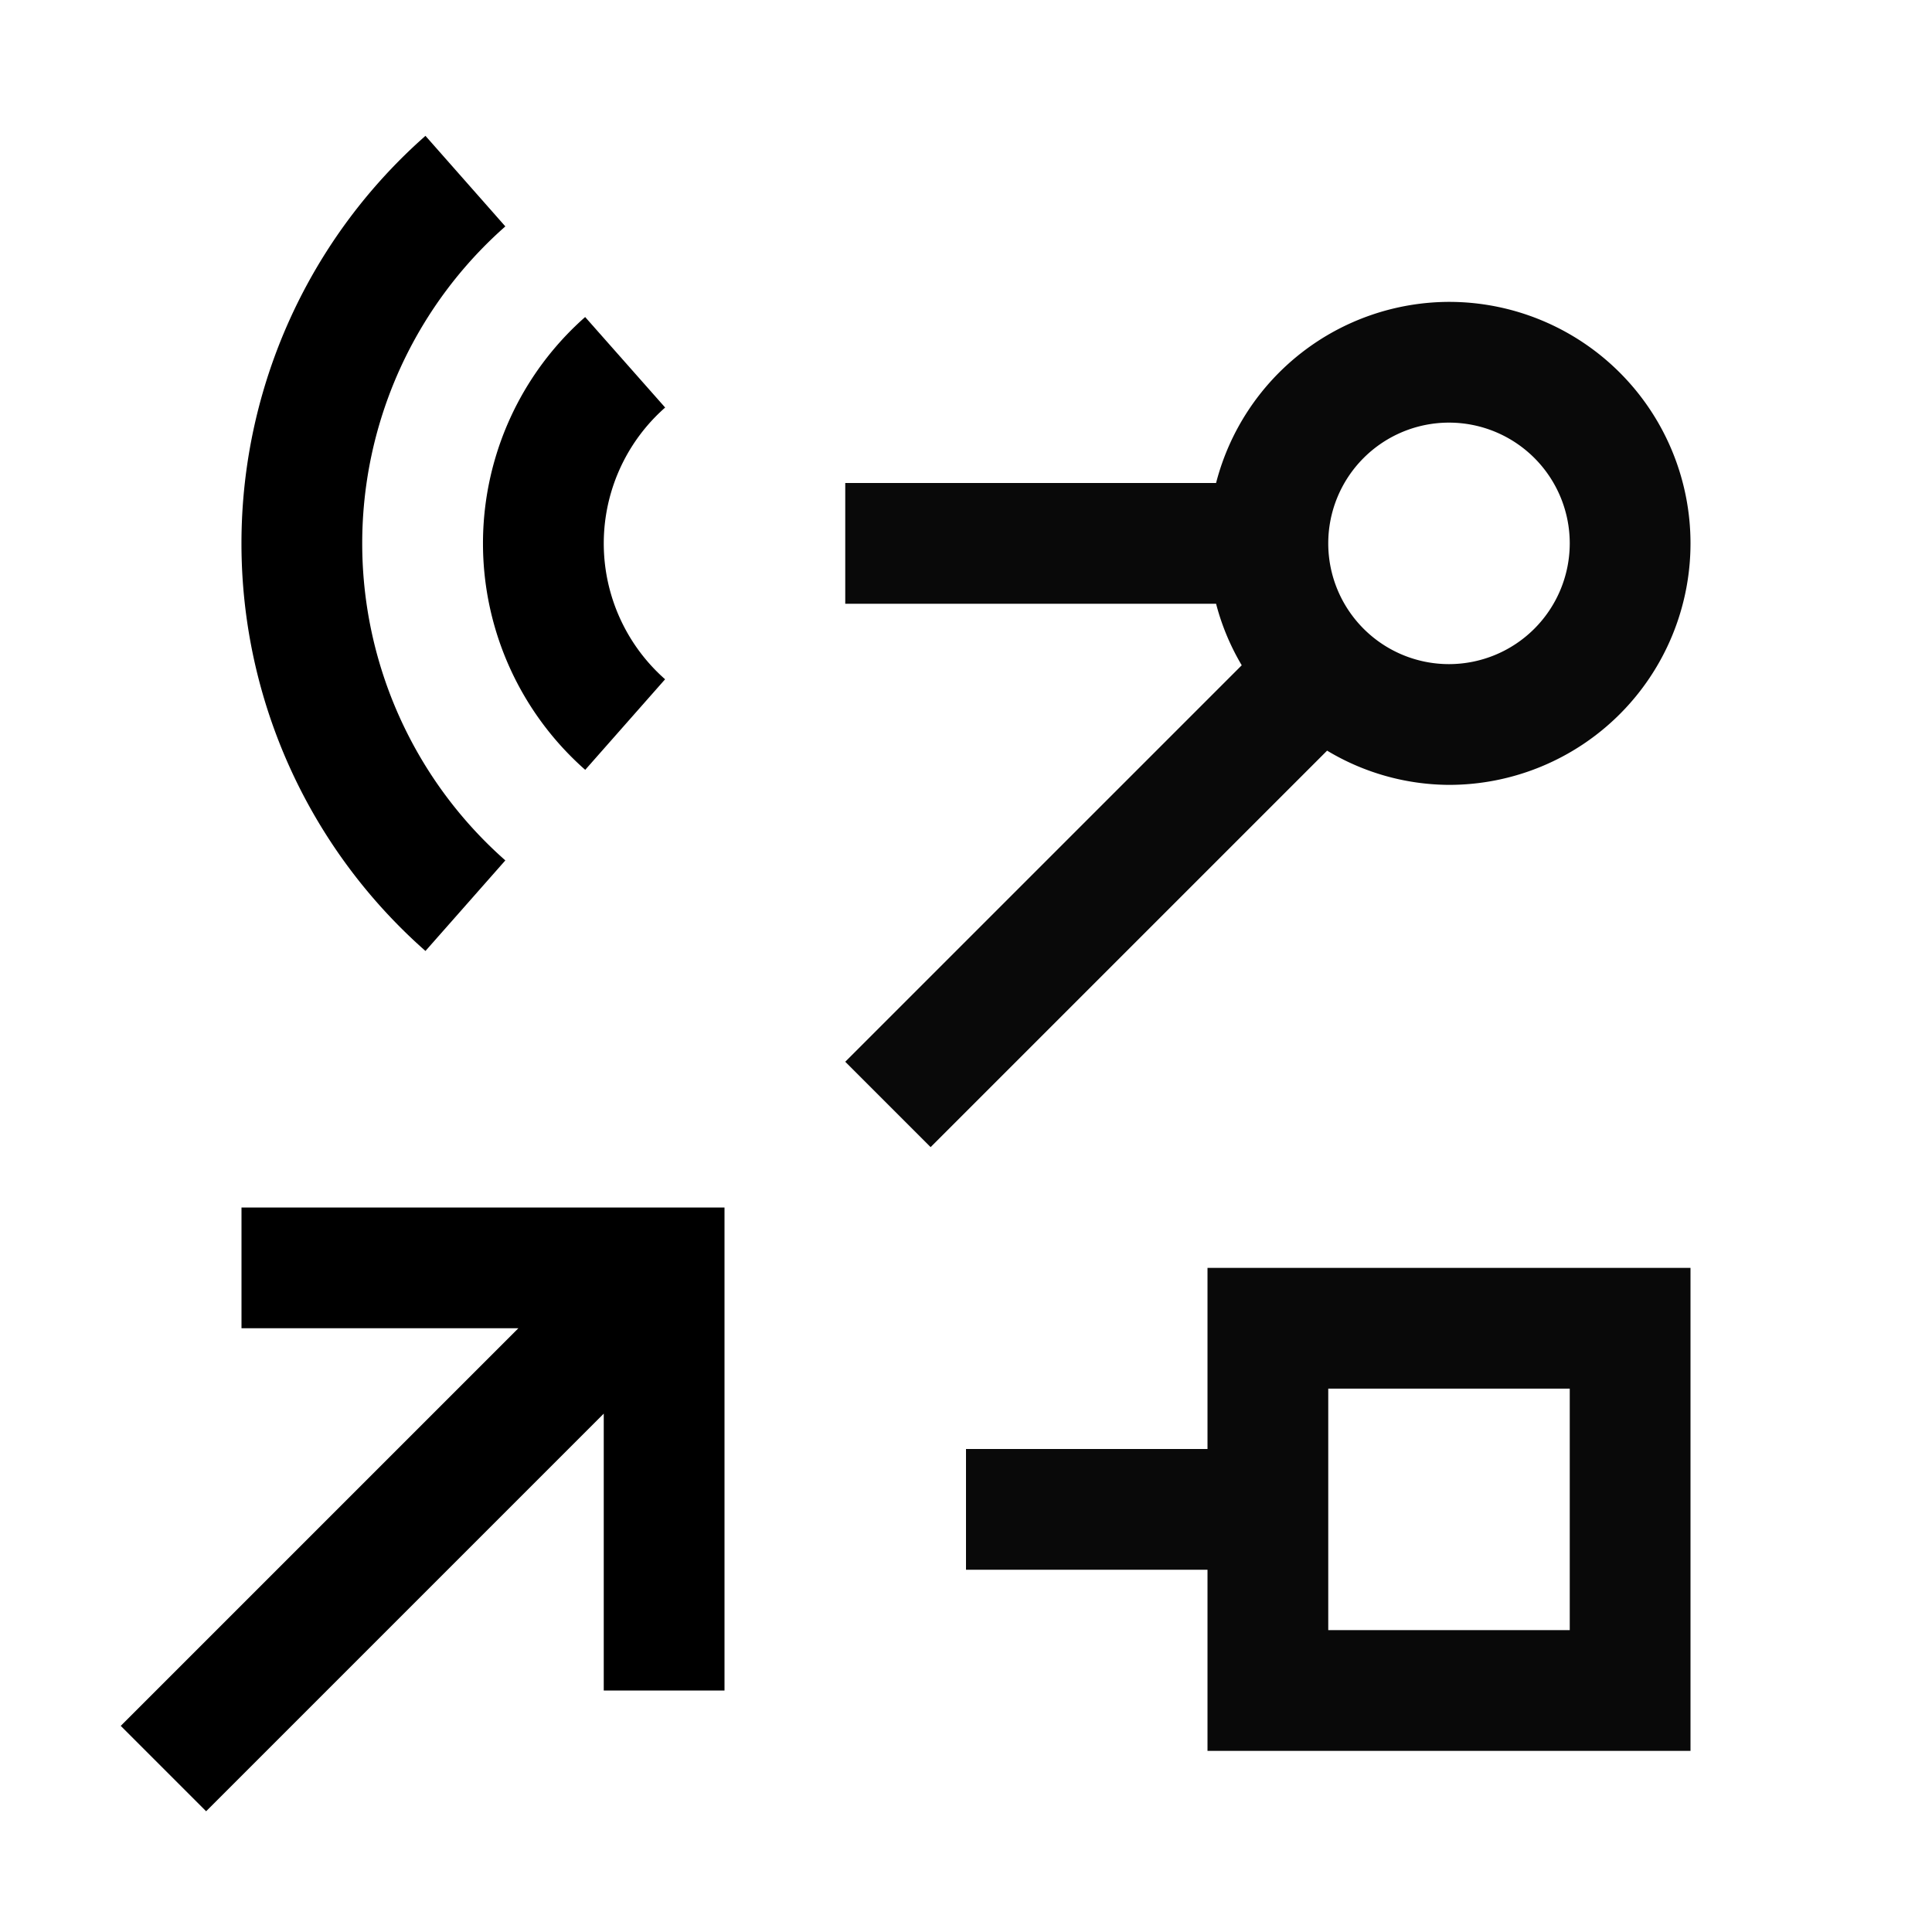 <?xml version="1.0" encoding="utf-8"?><!-- Скачано с сайта svg4.ru / Downloaded from svg4.ru -->
<svg width="800px" height="800px" viewBox="0 0 32 32" id="icon" xmlns="http://www.w3.org/2000/svg">
  <defs>
    <style>
      .cls-1 {
        fill: #090909;
      }

      .cls-2 {
        fill: none;
      }
    </style>
  </defs>
  <path class="cls-1" d="M20,24H16v2h4v3h8V21H20Zm2-1h4v4H22Z"/>
  <polygon points="4 20 4 22 8.586 22 2 28.586 3.414 30 10 23.414 10 28 12 28 12 20 4 20"/>
  <path class="cls-1" d="M24,5a3.996,3.996,0,0,0-3.858,3H14v2h6.142a3.94,3.94,0,0,0,.425,1.019L14,17.586,15.414,19l6.567-6.567A3.952,3.952,0,0,0,24,13a4,4,0,0,0,0-8Zm0,6a2,2,0,1,1,2-2A2.002,2.002,0,0,1,24,11Z"/>
  <path d="M9.693,12.751a5,5,0,0,1-.001-7.5L11.017,6.75a3,3,0,0,0-.001,4.501Z"/>
  <path d="M7.047,15.751a9,9,0,0,1,0-13.501l1.323,1.5a7,7,0,0,0,0,10.501Z"/>
  <rect id="_Transparent_Rectangle_" data-name="&lt;Transparent Rectangle&gt;" class="cls-2" width="32" height="32"/>
</svg>